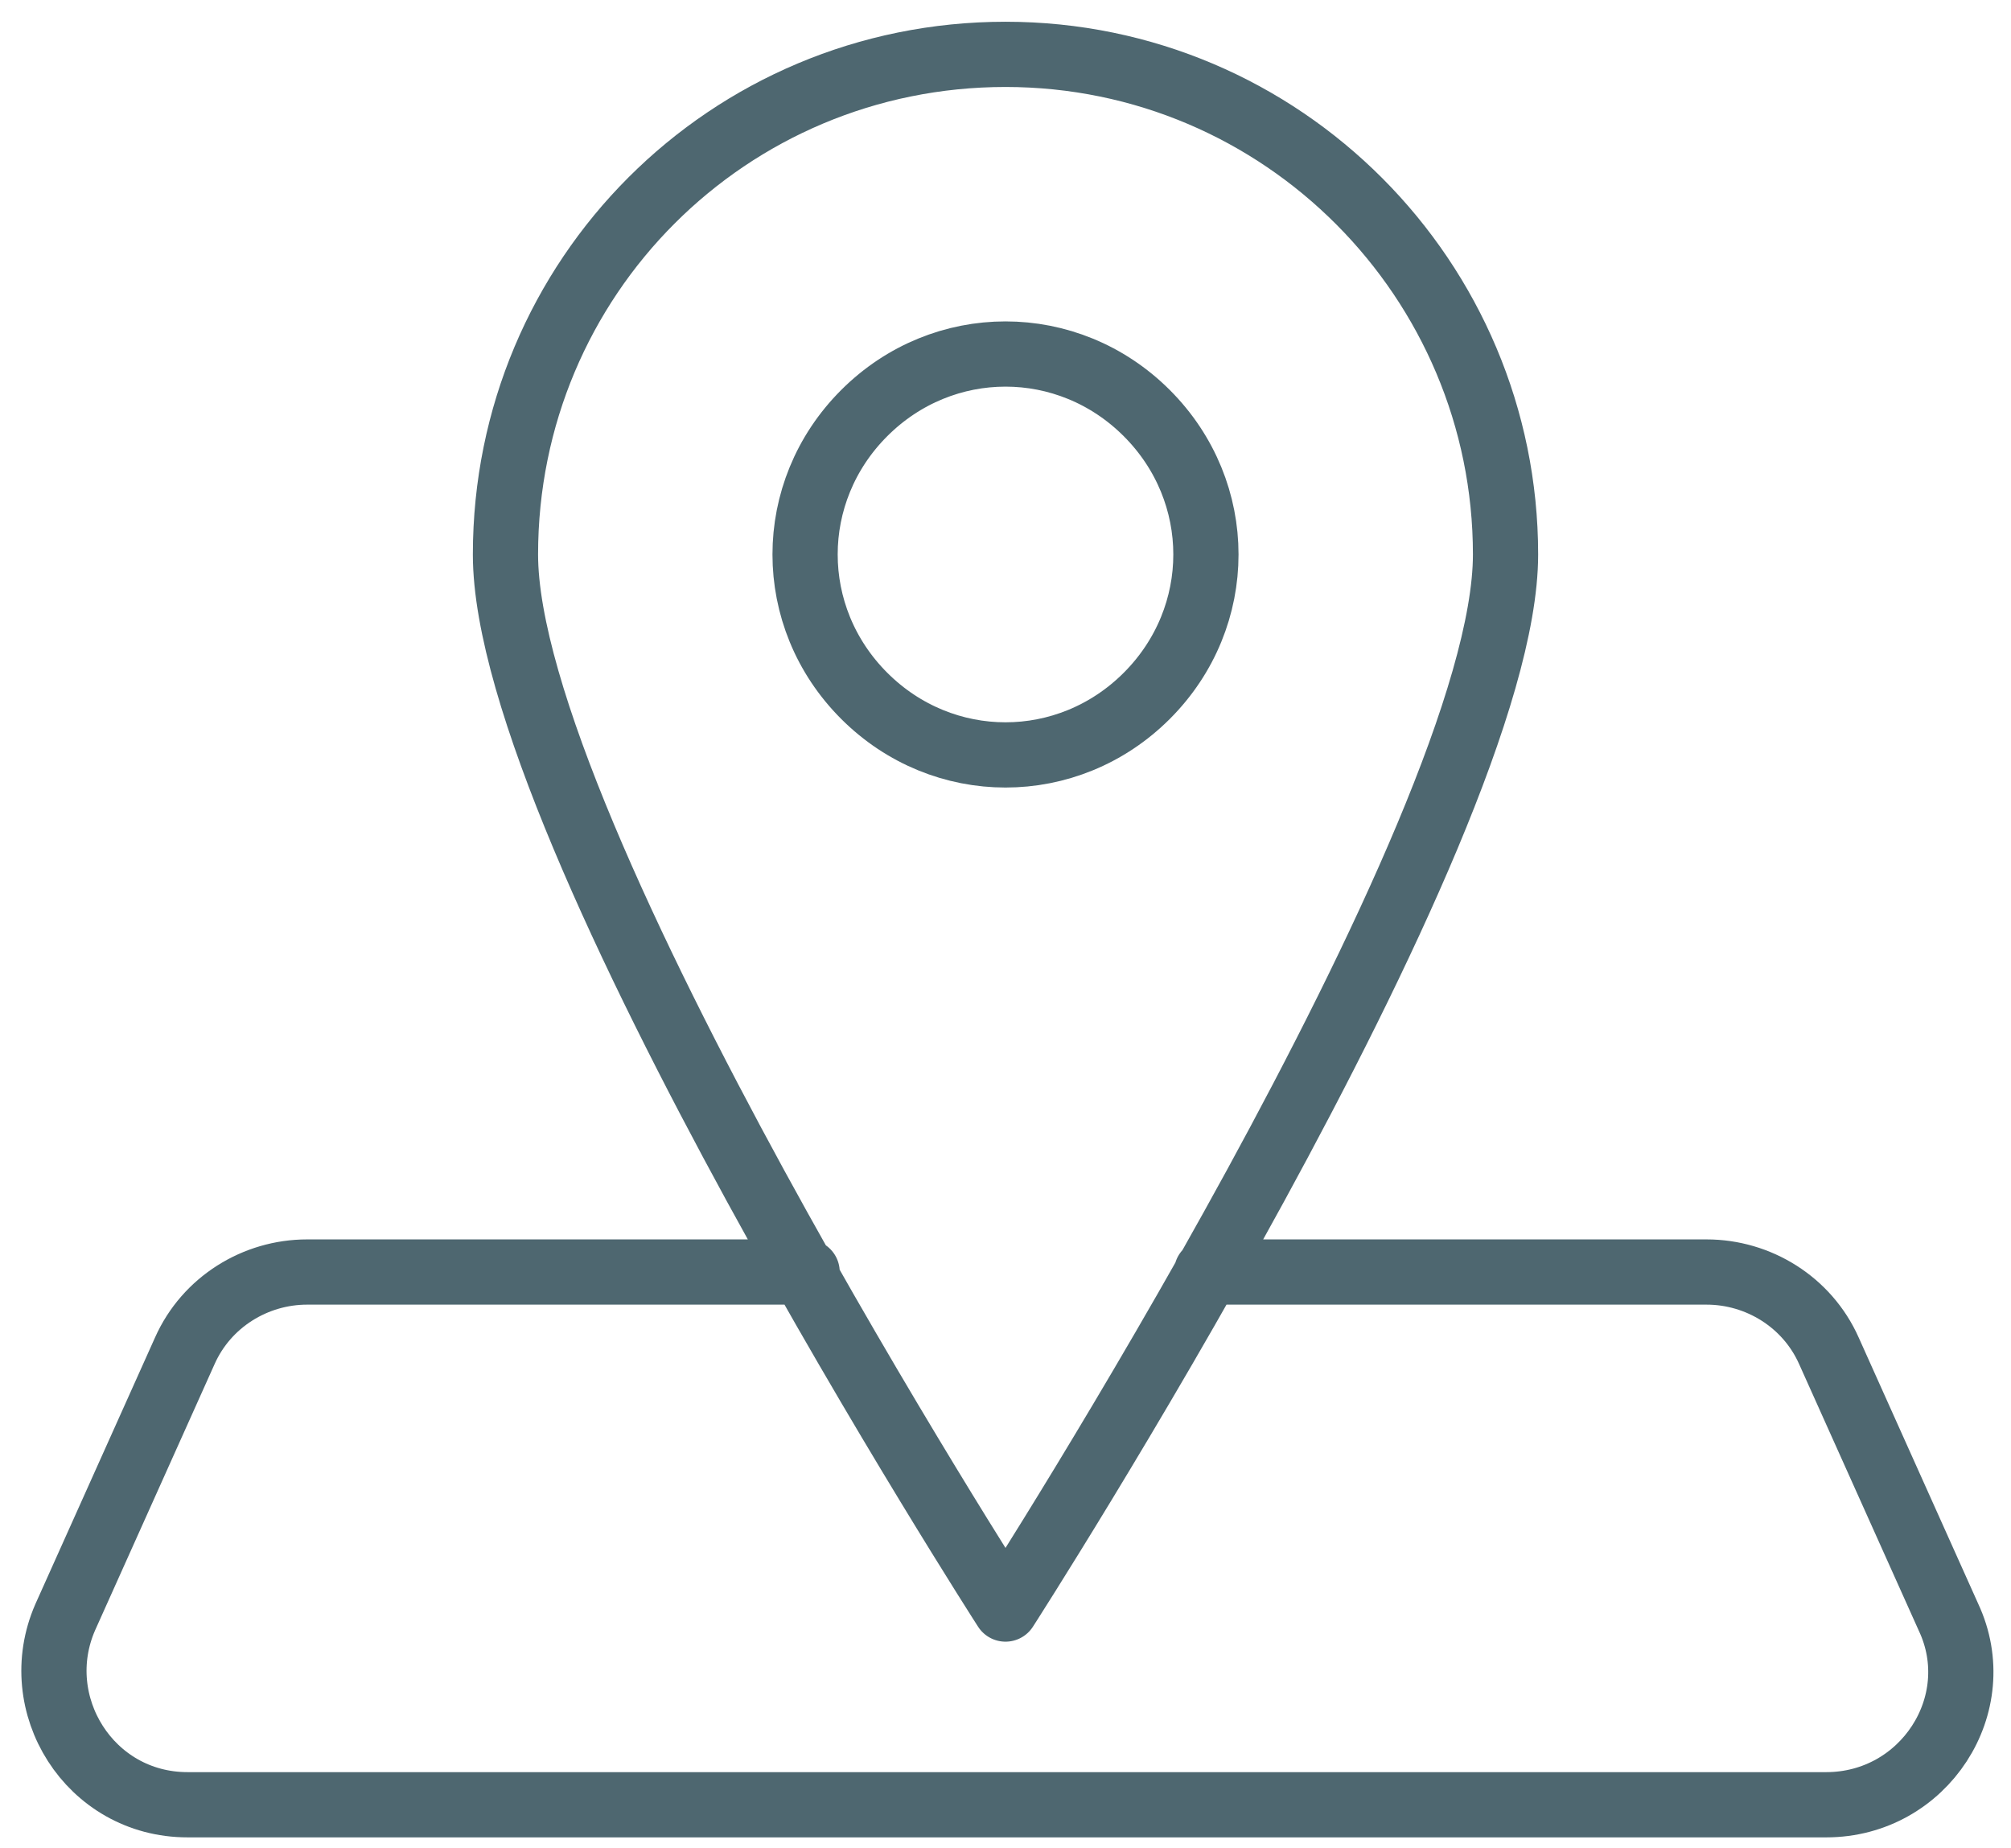 <svg xmlns="http://www.w3.org/2000/svg" id="Layer_1" data-name="Layer 1" viewBox="0 0 74 68"><defs><style>      .cls-1 {        fill: none;        stroke: #4e6770;        stroke-linecap: round;        stroke-linejoin: round;        stroke-width: 2.4px;      }    </style></defs><path class="cls-1" d="M44.4,46.8h18.4c1.9,0,3.7,1.1,4.5,2.9l4.4,9.8c1.5,3.2-.9,6.9-4.5,6.9H6.9c-3.6,0-5.9-3.7-4.5-6.9l4.4-9.8c.8-1.8,2.6-2.9,4.5-2.9h18.4M42.2,15.2c2.9,2.9,2.9,7.5,0,10.4-2.9,2.9-7.5,2.9-10.4,0-2.9-2.9-2.9-7.5,0-10.4s7.5-2.9,10.4,0ZM55.4,20.4c0-10.1-8.2-18.4-18.4-18.4s-18.4,8.2-18.4,18.4,18.4,38.8,18.4,38.8c0,0,18.4-28.6,18.4-38.8Z"></path></svg>